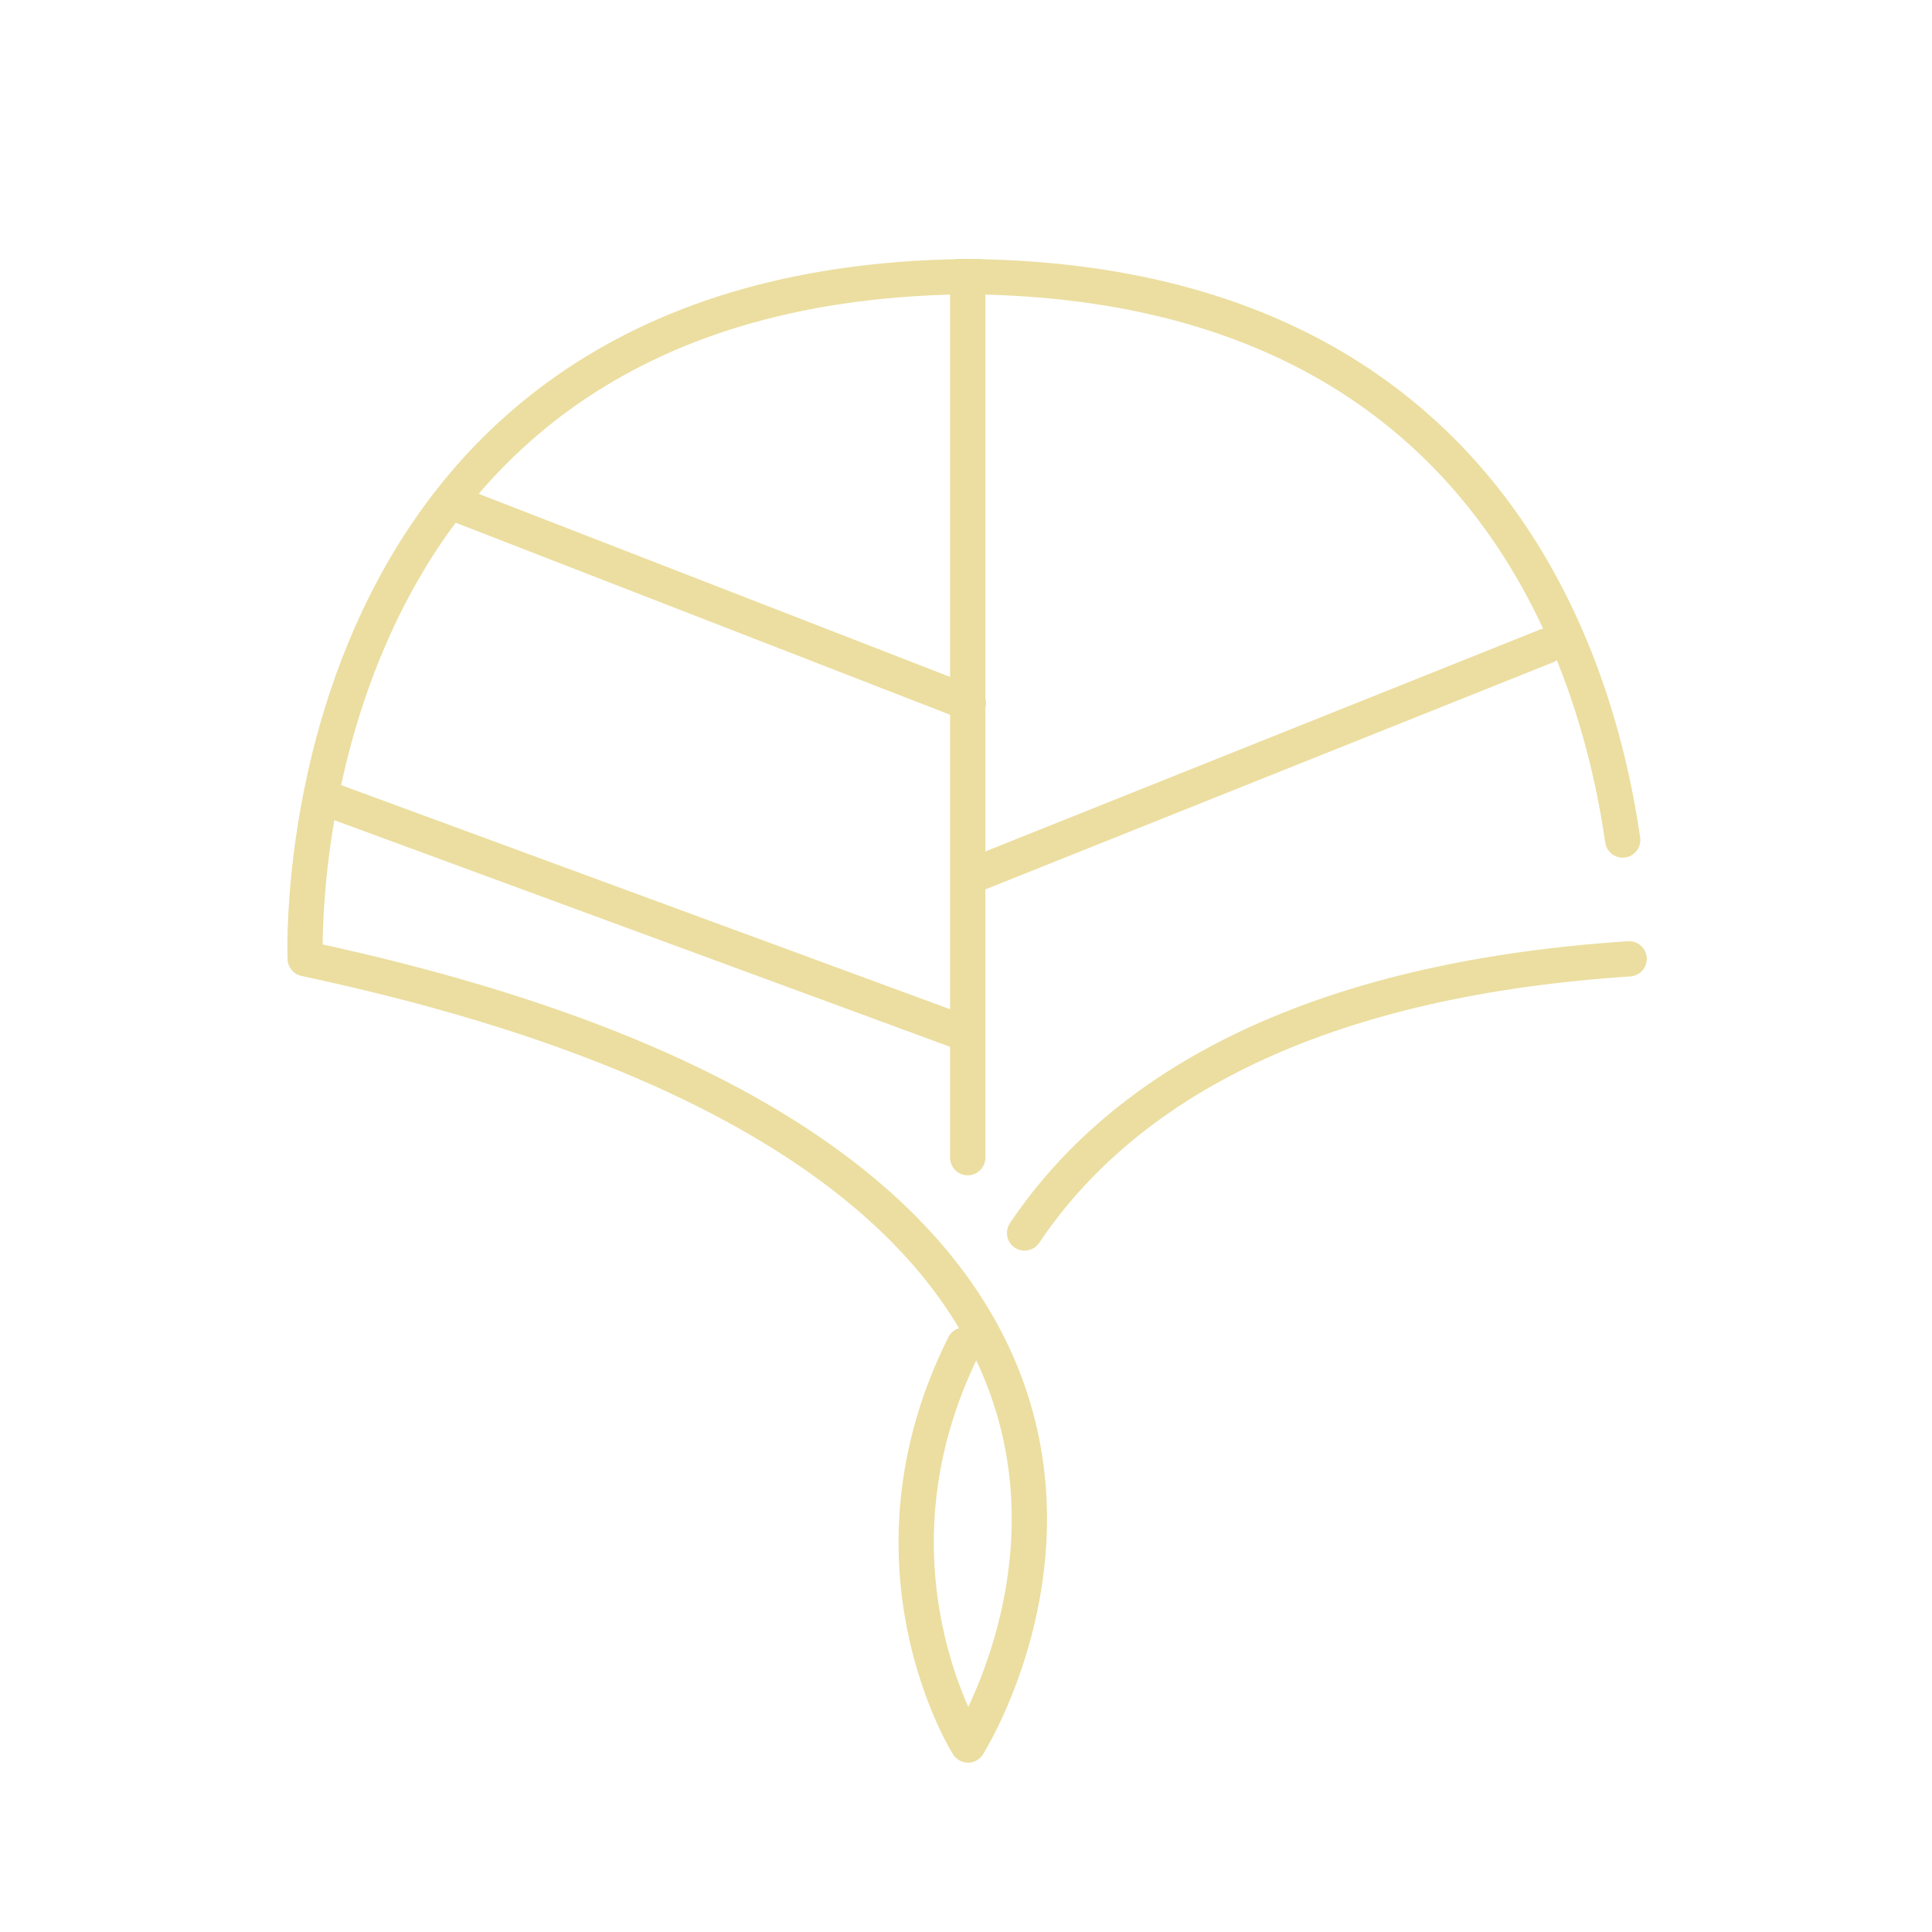 <svg width="592" height="592" viewBox="0 0 592 592" fill="none" xmlns="http://www.w3.org/2000/svg">
<g clip-path="url(#clip0_475_587)">
<path d="M296.716 215.389L139.767 154.427" stroke="#EBDEA0" stroke-width="10.808" stroke-miterlimit="10" stroke-linecap="round" stroke-linejoin="round"/>
<path d="M296.524 354.729V84.757" stroke="#EBDEA0" stroke-width="10.808" stroke-miterlimit="10" stroke-linecap="round" stroke-linejoin="round"/>
<path d="M299.619 84.758C84.804 84.758 93.512 293.767 93.512 293.767C406.833 360.534 296.619 534.707 296.619 534.707C296.619 534.707 261.688 479.547 295.431 412.156" stroke="#EBDEA0" stroke-width="10.808" stroke-miterlimit="10" stroke-linecap="round" stroke-linejoin="round"/>
<path d="M296.524 316.99L99.319 244.417" stroke="#EBDEA0" stroke-width="10.808" stroke-miterlimit="10" stroke-linecap="round" stroke-linejoin="round"/>
<path d="M497.223 257.396C488.599 197.523 451.408 84.757 293.62 84.757" stroke="#EBDEA0" stroke-width="10.808" stroke-miterlimit="10" stroke-linecap="round" stroke-linejoin="round"/>
<path d="M299.619 267.641L473.792 197.97" stroke="#EBDEA0" stroke-width="10.808" stroke-miterlimit="10" stroke-linecap="round" stroke-linejoin="round"/>
<path d="M313.947 377.807C347.101 328.532 409.495 299.685 499.203 293.803" stroke="#EBDEA0" stroke-width="10.808" stroke-miterlimit="10" stroke-linecap="round" stroke-linejoin="round"/>
</g>
<defs>
<clipPath id="clip0_475_587">
<rect width="592" height="592" fill="white"/>
</clipPath>
</defs>
</svg>
